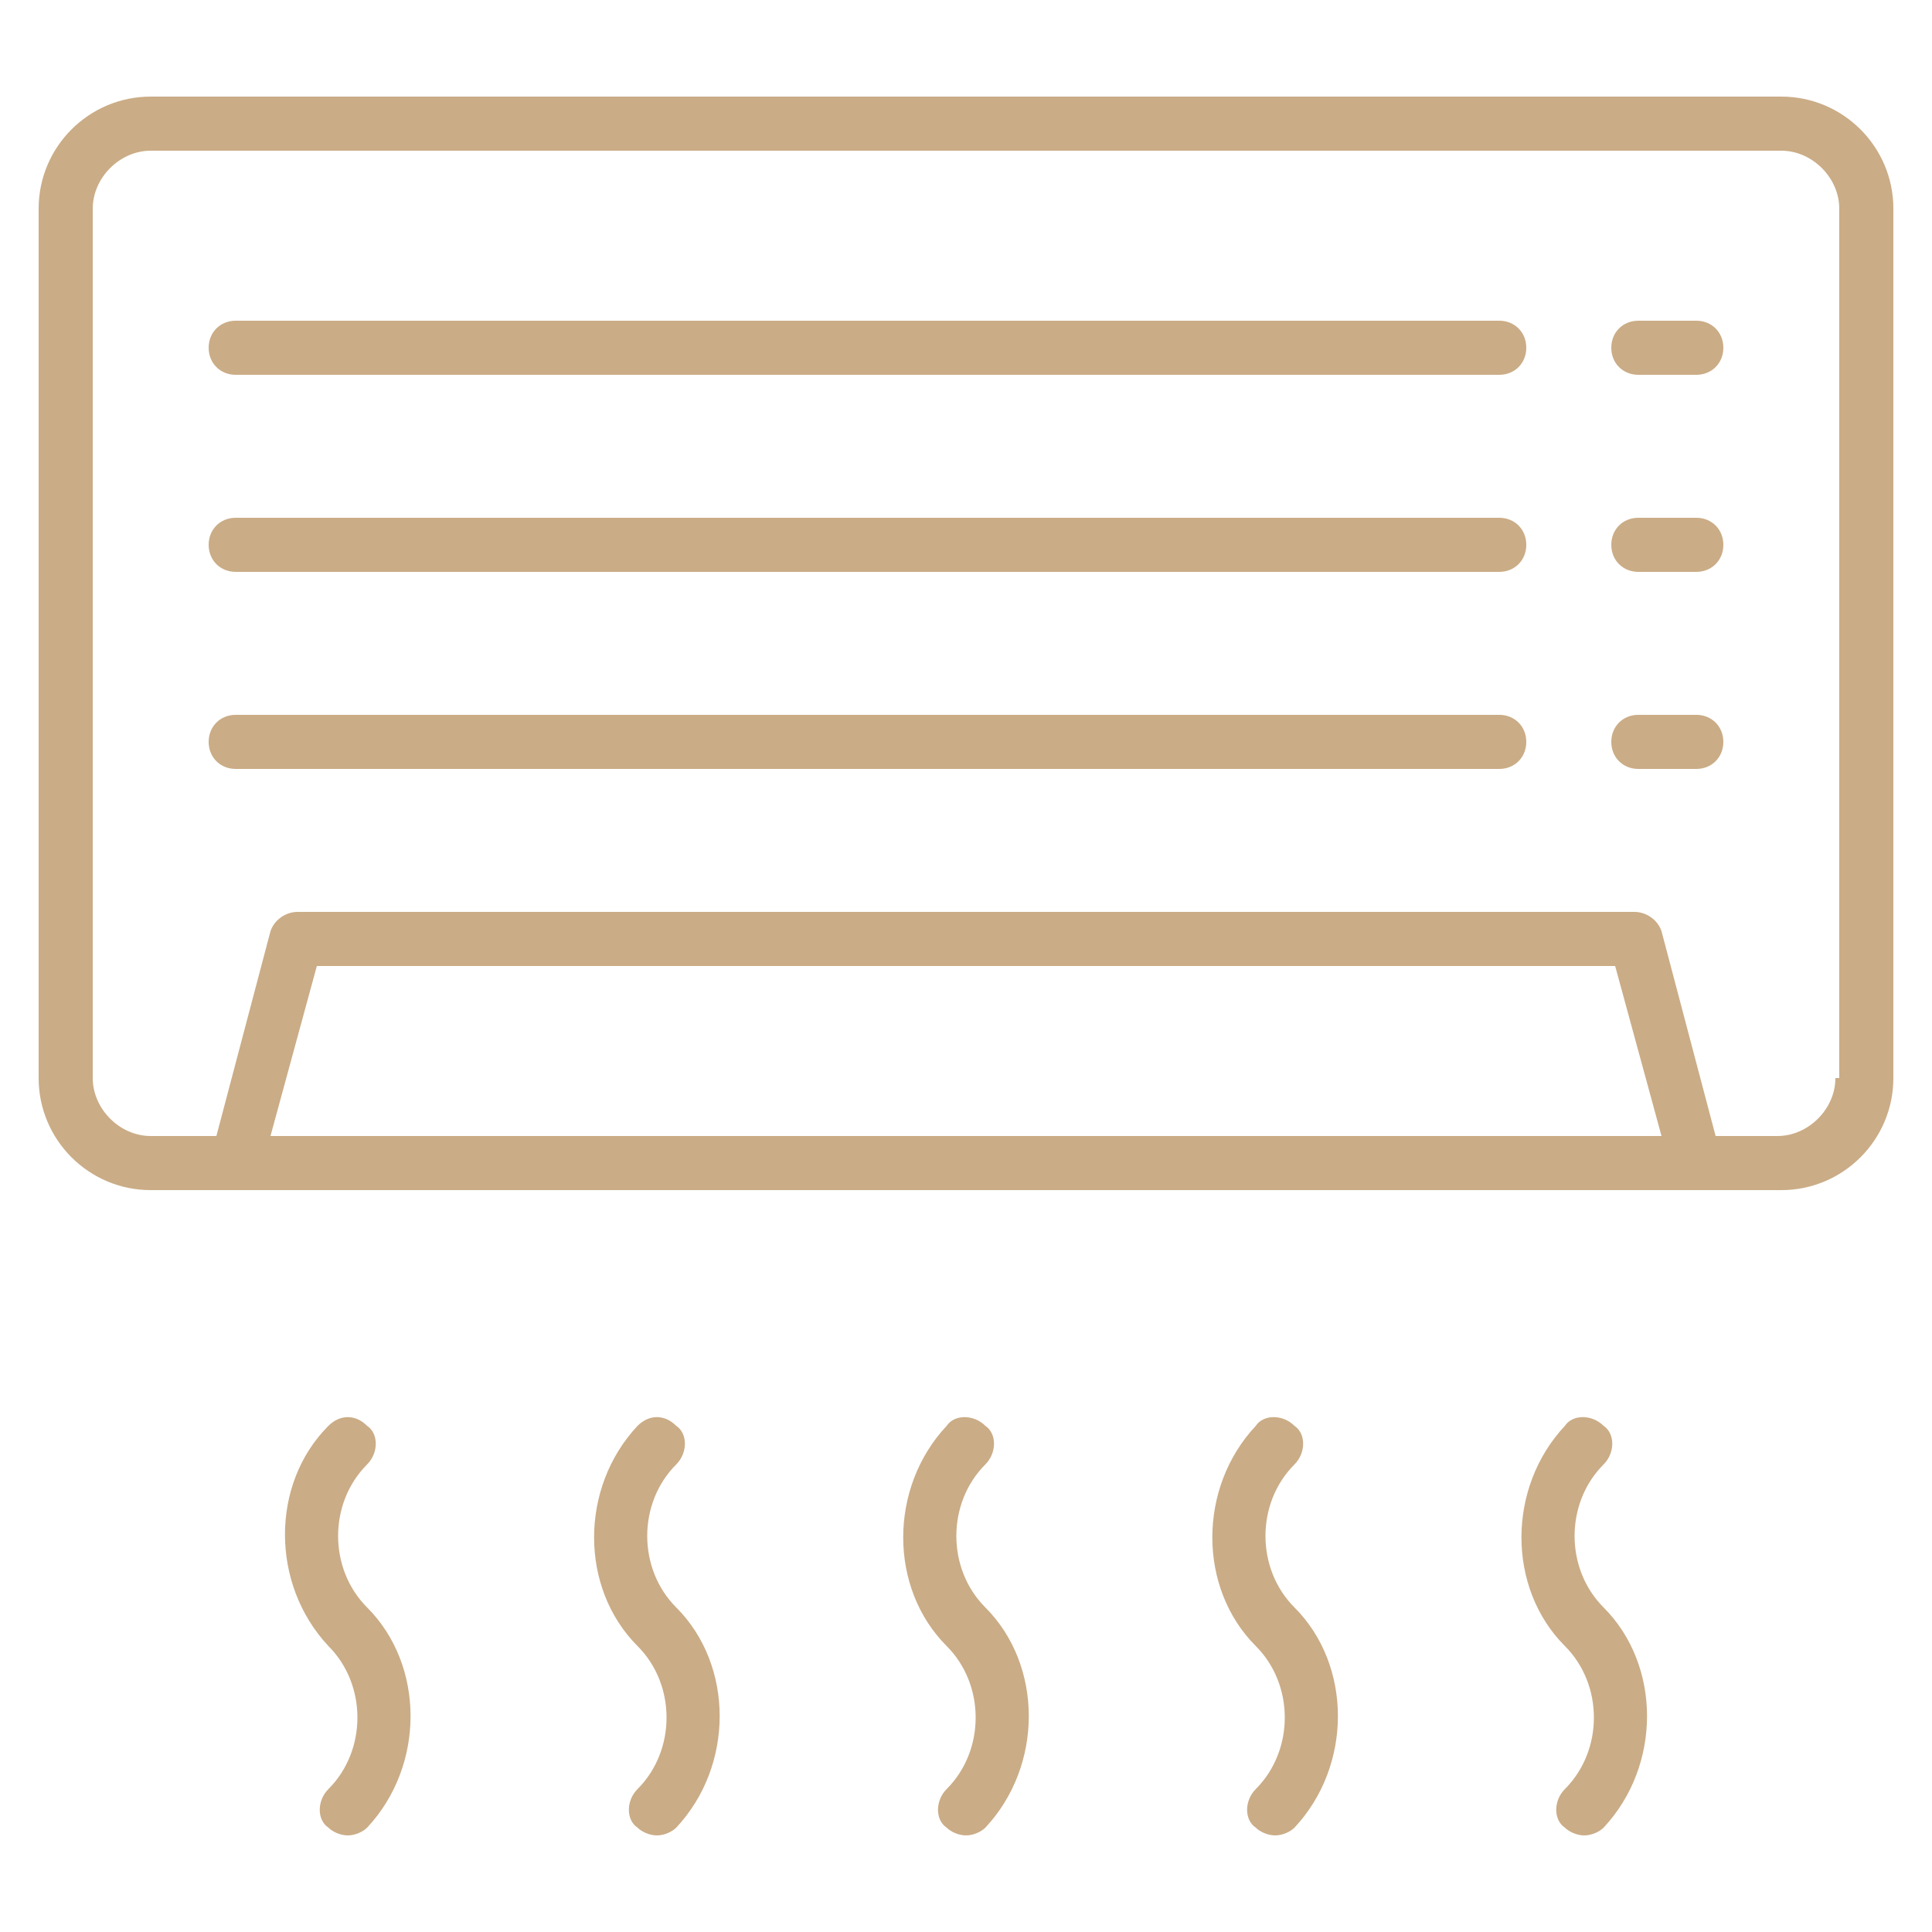 <?xml version="1.0" encoding="UTF-8"?> <!-- Generator: Adobe Illustrator 22.1.0, SVG Export Plug-In . SVG Version: 6.00 Build 0) --> <svg xmlns="http://www.w3.org/2000/svg" xmlns:xlink="http://www.w3.org/1999/xlink" id="Layer_1" x="0px" y="0px" viewBox="0 0 50 50" style="enable-background:new 0 0 50 50;" xml:space="preserve"> <style type="text/css"> .st0{fill:#CAAC86;} </style> <g> <path class="st0" d="M46.1,2.5H3.9C2.3,2.5,1,3.8,1,5.4v22.5c0,1.6,1.3,2.9,2.9,2.9h2.2h37.8h2.2c1.6,0,2.9-1.3,2.9-2.9V5.4 C49,3.8,47.7,2.5,46.1,2.5z M7,29.4L8.2,25h33.6l1.2,4.4H7z M47.5,27.9c0,0.8-0.7,1.5-1.5,1.5h-1.6L43,24.1 c-0.1-0.3-0.4-0.5-0.7-0.5H7.7c-0.3,0-0.6,0.2-0.7,0.5l-1.4,5.3H3.9c-0.8,0-1.5-0.7-1.5-1.5V5.4c0-0.8,0.7-1.5,1.5-1.5h42.2 c0.8,0,1.5,0.7,1.5,1.5v22.5H47.5z"></path> <path class="st0" d="M17.5,37.9c0.3-0.3,0.3-0.8,0-1c-0.3-0.3-0.7-0.3-1,0c-1.5,1.6-1.5,4.2,0,5.7c1,1,1,2.7,0,3.7 c-0.3,0.3-0.3,0.8,0,1c0.1,0.1,0.3,0.2,0.5,0.2s0.4-0.1,0.5-0.2c1.5-1.6,1.5-4.2,0-5.7C16.5,40.6,16.5,38.9,17.5,37.9z"></path> <path class="st0" d="M25.5,37.9c0.3-0.3,0.3-0.8,0-1c-0.3-0.3-0.8-0.3-1,0c-1.5,1.6-1.5,4.2,0,5.7c1,1,1,2.7,0,3.7 c-0.3,0.3-0.3,0.8,0,1c0.1,0.1,0.3,0.2,0.5,0.2s0.4-0.1,0.5-0.2c1.5-1.6,1.5-4.2,0-5.7C24.5,40.6,24.5,38.9,25.5,37.9z"></path> <path class="st0" d="M9.5,37.9c0.3-0.3,0.3-0.8,0-1c-0.3-0.3-0.7-0.3-1,0C7,38.4,7,41,8.5,42.6c1,1,1,2.7,0,3.7 c-0.3,0.3-0.3,0.8,0,1c0.1,0.1,0.3,0.2,0.5,0.2s0.4-0.1,0.5-0.2c1.5-1.6,1.5-4.2,0-5.7C8.5,40.6,8.5,38.9,9.5,37.9z"></path> <path class="st0" d="M33.5,37.9c0.3-0.3,0.3-0.8,0-1c-0.3-0.3-0.8-0.3-1,0c-1.5,1.6-1.5,4.2,0,5.7c1,1,1,2.7,0,3.7 c-0.3,0.3-0.3,0.8,0,1c0.1,0.1,0.3,0.2,0.5,0.2s0.4-0.1,0.5-0.2c1.5-1.6,1.5-4.2,0-5.7C32.5,40.6,32.5,38.9,33.5,37.9z"></path> <path class="st0" d="M41.5,37.9c0.3-0.3,0.3-0.8,0-1c-0.3-0.3-0.8-0.3-1,0c-1.5,1.6-1.5,4.2,0,5.7c1,1,1,2.7,0,3.7 c-0.3,0.3-0.3,0.8,0,1c0.1,0.1,0.3,0.2,0.5,0.2s0.4-0.1,0.5-0.2c1.5-1.6,1.5-4.2,0-5.7C40.5,40.6,40.5,38.9,41.5,37.9z"></path> <path class="st0" d="M43.9,18.5h-1.5c-0.4,0-0.7,0.3-0.7,0.7c0,0.4,0.3,0.7,0.7,0.7h1.5c0.4,0,0.7-0.3,0.7-0.7 C44.6,18.8,44.3,18.5,43.9,18.5z"></path> <path class="st0" d="M43.9,13.4h-1.5c-0.4,0-0.7,0.3-0.7,0.7s0.3,0.7,0.7,0.7h1.5c0.4,0,0.7-0.3,0.7-0.7 C44.6,13.7,44.3,13.4,43.9,13.4z"></path> <path class="st0" d="M43.9,8.3h-1.5c-0.4,0-0.7,0.3-0.7,0.7s0.3,0.7,0.7,0.7h1.5c0.4,0,0.7-0.3,0.7-0.7C44.6,8.6,44.3,8.3,43.9,8.3 z"></path> <path class="st0" d="M38.8,18.5H6.1c-0.4,0-0.7,0.3-0.7,0.7c0,0.4,0.3,0.7,0.7,0.7h32.7c0.4,0,0.7-0.3,0.7-0.7S39.2,18.5,38.8,18.5 z"></path> <path class="st0" d="M38.8,13.4H6.1c-0.4,0-0.7,0.3-0.7,0.7s0.3,0.7,0.7,0.7h32.7c0.4,0,0.7-0.3,0.7-0.7S39.2,13.4,38.8,13.4z"></path> <path class="st0" d="M38.8,8.3H6.1C5.7,8.3,5.4,8.6,5.4,9s0.3,0.7,0.7,0.7h32.7c0.4,0,0.7-0.3,0.7-0.7S39.2,8.3,38.8,8.3z"></path> </g> </svg> 